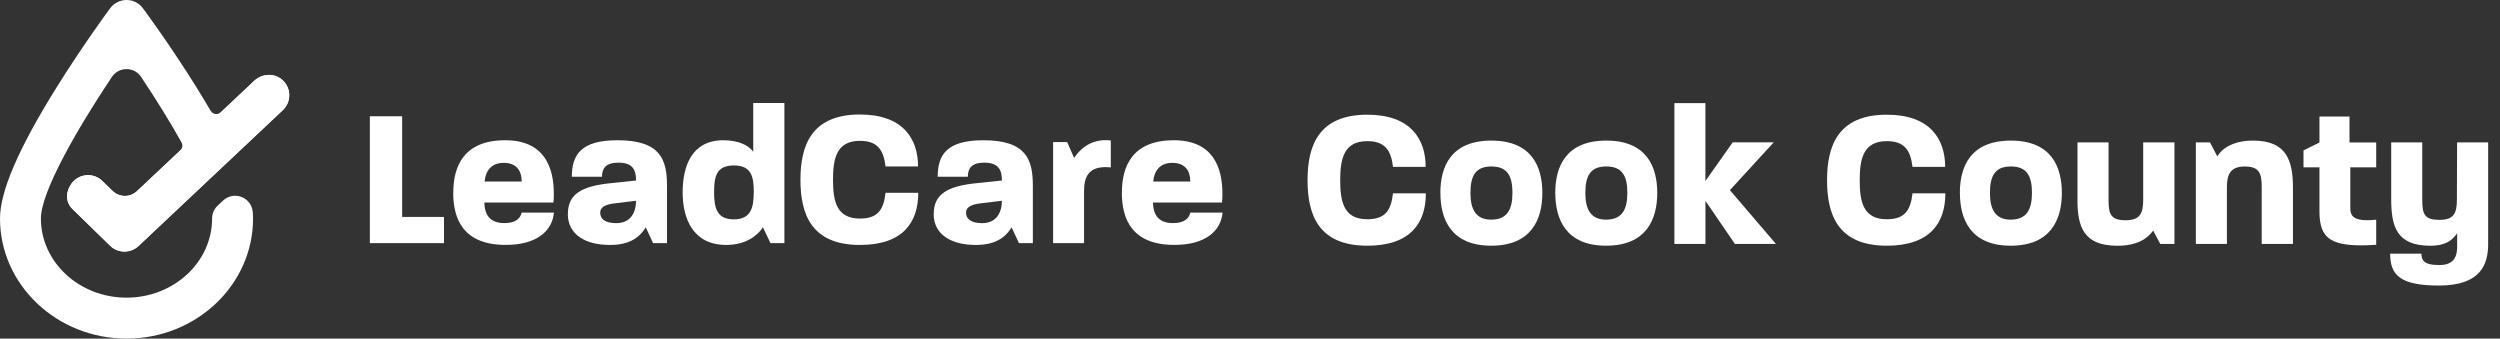 <?xml version="1.0" encoding="UTF-8"?><svg id="artwork" xmlns="http://www.w3.org/2000/svg" viewBox="0 0 500 67.72"><rect x="0" y="0" width="500" height="67.72" fill="#333333" stroke="none"/><defs><style>.cls-1{fill:#fff;}</style></defs><g><path class="cls-1" d="m20.47,36.19c-2.16-2.1-6.05-1.34-6.96,2.23-.31,1.21.07,2.49.96,3.36l7.56,7.37c.79.77,1.83,1.16,2.86,1.16s2.02-.37,2.81-1.11l28.86-27.17c1.71-1.61,1.73-4.35-.02-5.98-1.59-1.49-4.11-1.38-5.69.11l-6.68,6.29c-.62.58-1.61.44-2.04-.29-.85-1.45-1.76-2.96-2.73-4.53C34.06,9.04,28.81,1.95,28.59,1.66,27.82.61,26.6,0,25.31,0s-2.52.61-3.29,1.66c-.22.3-5.46,7.39-10.79,15.96C3.67,29.76,0,38.3,0,43.71c0,13.24,11.35,24.01,25.31,24.01s25.3-10.77,25.3-24.01c0-.44-.02-.91-.07-1.39-.3-2.9-3.79-4.21-5.92-2.21l-1.09,1.02c-.71.67-1.11,1.59-1.11,2.57h0c0,8.74-7.68,15.83-17.12,15.83s-17.12-7.1-17.12-15.82c0-5.34,7.25-17.93,14.2-28.33,1.39-2.08,4.46-2.08,5.84,0,2.81,4.21,5.67,8.78,8.08,13.09.3.53.19,1.19-.25,1.6l-8.67,8.16c-1.37,1.29-3.52,1.27-4.87-.04l-2.06-2Z"/><path class="cls-1" d="m20.47,36.19c-2.16-2.1-6.05-1.34-6.96,2.23-.31,1.21.07,2.49.96,3.36l7.56,7.37c.79.77,1.83,1.16,2.86,1.16s2.02-.37,2.81-1.11l28.86-27.17c1.71-1.61,1.73-4.35-.02-5.98-1.59-1.49-4.11-1.38-5.69.11l-6.68,6.29c-.62.58-7.66,7.22-8.1,7.63l-8.67,8.16c-1.37,1.29-3.52,1.27-4.87-.04l-2.06-2Z"/></g><g><path class="cls-1" d="m88.8,43.4v5.23h-14.83v-25.38h6.46v20.14h8.37Z"/><path class="cls-1" d="m90.66,38.52c0-5.23,2.06-10.47,10.39-10.47,7.77,0,9.71,5.35,9.71,10.67,0,.59,0,1.19-.08,1.78h-13.8c.04,2.7,1.31,4.12,4,4.12,2.26,0,3.21-.95,3.45-2.1h6.46c-.36,3.73-3.49,6.46-9.64,6.46-8.49,0-10.51-5.15-10.51-10.47Zm13.68-2.22c0-2.1-.99-3.73-3.61-3.73-2.46,0-3.61,1.59-3.81,3.73h7.41Z"/><path class="cls-1" d="m113.58,42.77c0-3.89,2.66-5.51,8.33-6.11l5.31-.56c0-2.34-.87-3.57-3.57-3.57-2.54,0-3.25,1.19-3.25,2.82h-6.03c0-4.32,1.74-7.3,9.12-7.3,8.64,0,9.91,3.89,9.91,9.12v11.46h-2.78l-1.47-3.17c-1.39,2.3-3.57,3.53-7.18,3.53-4.76,0-8.41-1.98-8.41-6.23Zm13.64-2.62l-3.97.48c-2.46.24-3.21.95-3.21,1.9,0,1.23.95,2.1,3.21,2.1,2.78,0,3.93-1.98,3.97-4.48Z"/><path class="cls-1" d="m136.53,38.48c0-5.19,1.78-10.43,8.13-10.43,3.13,0,5.12,1.07,5.99,2.3v-9.75h6.23v28.03h-2.78l-1.51-3.17c-1.07,1.63-3.41,3.53-7.34,3.53-6.7,0-8.72-5.35-8.72-10.51Zm14.23,0c0-3.09-.44-5.39-3.97-5.39s-3.97,2.22-3.97,5.39.59,5.39,3.93,5.39,4-2.18,4-5.39Z"/><path class="cls-1" d="m160.09,35.95c0-6.74,2.1-13.05,11.9-13.05,8.6,0,11.62,4.84,11.62,10.39h-6.5c-.4-3.33-1.63-5.12-5.12-5.12-4.64,0-5.39,3.45-5.39,7.77s.71,7.77,5.39,7.77c3.53,0,4.72-1.7,5.12-5.15h6.54c0,5.87-3.01,10.43-11.66,10.43-9.83,0-11.9-6.3-11.9-13.05Z"/><path class="cls-1" d="m186.75,42.77c0-3.89,2.66-5.51,8.33-6.11l5.31-.56c0-2.34-.87-3.57-3.57-3.57-2.54,0-3.25,1.19-3.25,2.82h-6.03c0-4.32,1.74-7.3,9.12-7.3,8.64,0,9.91,3.89,9.91,9.12v11.46h-2.78l-1.47-3.17c-1.39,2.3-3.57,3.53-7.18,3.53-4.76,0-8.41-1.98-8.41-6.23Zm13.64-2.62l-3.97.48c-2.46.24-3.21.95-3.21,1.9,0,1.23.95,2.1,3.21,2.1,2.78,0,3.93-1.98,3.97-4.48Z"/><path class="cls-1" d="m210.61,28.41h2.82l1.39,3.17c.95-1.39,3.09-3.97,7.34-3.49v5.39c-4.64-.48-5.35,2.1-5.35,4.8v10.35h-6.19v-20.22Z"/><path class="cls-1" d="m224.38,38.52c0-5.23,2.06-10.47,10.39-10.47,7.77,0,9.71,5.35,9.71,10.67,0,.59,0,1.19-.08,1.78h-13.8c.04,2.7,1.31,4.12,4.01,4.12,2.26,0,3.21-.95,3.45-2.1h6.46c-.36,3.73-3.49,6.46-9.64,6.46-8.49,0-10.51-5.15-10.51-10.47Zm13.68-2.22c0-2.1-.99-3.73-3.61-3.73-2.46,0-3.61,1.59-3.81,3.73h7.41Z"/></g><g><path class="cls-1" d="m261.51,36.04c0-6.77,2.11-13.1,11.95-13.1,8.64,0,11.67,4.86,11.67,10.43h-6.53c-.4-3.35-1.63-5.14-5.14-5.14-4.66,0-5.42,3.46-5.42,7.81s.72,7.81,5.42,7.81c3.54,0,4.74-1.71,5.14-5.18h6.57c0,5.89-3.03,10.47-11.71,10.47-9.88,0-11.95-6.33-11.95-13.1Z"/><path class="cls-1" d="m288.07,38.59c0-5.3,2.15-10.47,10.2-10.47s10.2,5.18,10.2,10.47-2.19,10.55-10.23,10.55-10.16-5.3-10.16-10.55Zm10.16,5.34c3.23,0,4.26-2.07,4.26-5.34s-.92-5.3-4.22-5.3-4.18,2.07-4.18,5.3,1.04,5.34,4.14,5.34Z"/><path class="cls-1" d="m311.05,38.59c0-5.3,2.15-10.47,10.2-10.47s10.2,5.18,10.2,10.47-2.19,10.55-10.23,10.55-10.16-5.3-10.16-10.55Zm10.16,5.34c3.23,0,4.26-2.07,4.26-5.34s-.92-5.3-4.22-5.3-4.18,2.07-4.18,5.3,1.04,5.34,4.14,5.34Z"/><path class="cls-1" d="m334.87,20.63h6.21v15.57l5.46-7.73h8.2l-8.76,9.56,9.2,10.75h-8.2l-5.89-8.6v8.6h-6.21v-28.16Z"/><path class="cls-1" d="m365.41,36.04c0-6.77,2.11-13.1,11.95-13.1,8.64,0,11.67,4.86,11.67,10.43h-6.53c-.4-3.35-1.63-5.14-5.14-5.14-4.66,0-5.42,3.46-5.42,7.81s.72,7.81,5.42,7.81c3.54,0,4.74-1.71,5.14-5.18h6.57c0,5.89-3.03,10.47-11.71,10.47-9.88,0-11.95-6.33-11.95-13.1Z"/><path class="cls-1" d="m391.97,38.59c0-5.3,2.15-10.47,10.2-10.47s10.2,5.18,10.2,10.47-2.19,10.55-10.23,10.55-10.16-5.3-10.16-10.55Zm10.16,5.34c3.23,0,4.26-2.07,4.26-5.34s-.92-5.3-4.22-5.3-4.18,2.07-4.18,5.3,1.04,5.34,4.14,5.34Z"/><path class="cls-1" d="m415.5,39.95v-11.47h6.21v11.67c0,2.75.56,3.9,3.39,3.9s3.54-1.27,3.54-4.06v-11.51h6.25v20.31h-2.83l-1.43-2.67c-1.12,1.59-3.19,3.03-7.17,3.03-6.73,0-7.97-3.78-7.97-9.2Z"/><path class="cls-1" d="m439.16,28.48h2.83l1.47,2.79c1-1.67,3.31-3.15,7.17-3.15,6.69,0,7.96,3.98,7.96,9.48v11.19h-6.25v-11.43c0-2.75-.52-4.06-3.38-4.06-2.71,0-3.58,1.39-3.58,4.06v11.43h-6.21v-20.31Z"/><path class="cls-1" d="m463.89,42.22v-8.76h-3.19v-3.38l3.19-1.59v-5.18h6.01v5.18h5.34v4.98h-5.18v8.12c0,1.55.52,2.83,5.18,2.35v5.02c-9.16.6-11.35-1.19-11.35-6.73Z"/><path class="cls-1" d="m478.06,50.74h6.21c.08,1.19.28,2.27,3.62,2.27,3.03,0,3.54-1.87,3.54-3.7v-2.67c-1.04,1.55-2.51,2.51-5.34,2.51-6.77,0-7.85-3.82-7.85-9.36v-11.31h6.21v11.55c0,2.83.48,3.94,3.39,3.94s3.54-1.23,3.54-4.14l.04-11.35h6.21v20.35c0,3.98-1.43,8.28-9.84,8.28-7.89,0-9.76-2.19-9.76-6.37Z"/></g></svg>